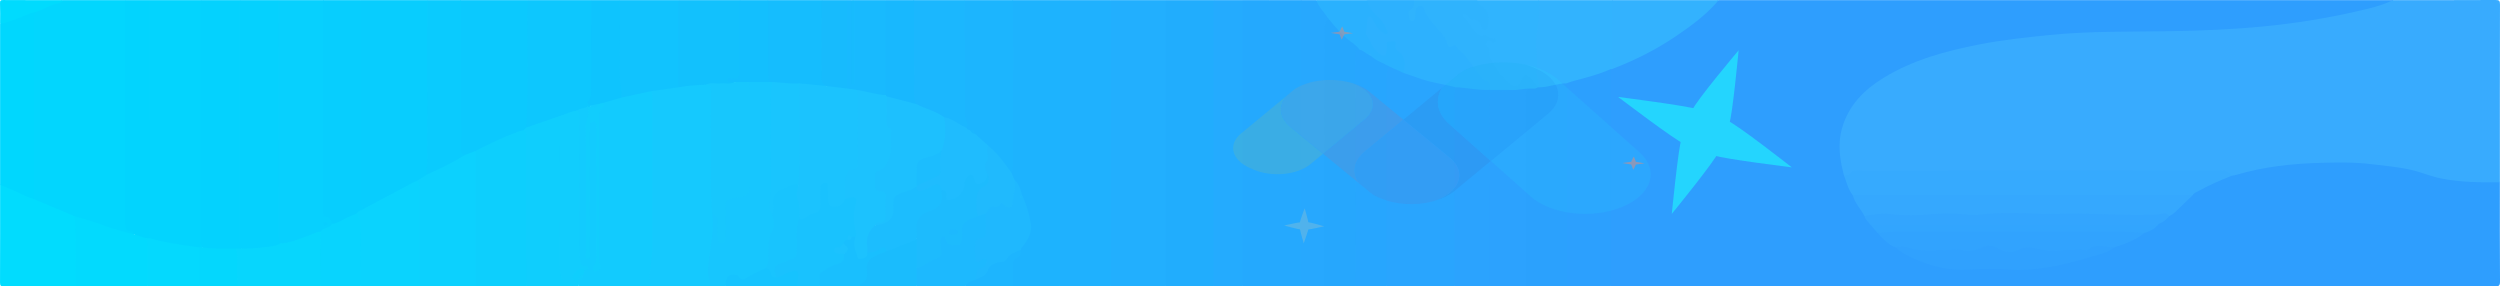 <?xml version="1.0" encoding="UTF-8"?>
<svg id="_图层_2" data-name=" 图层 2" xmlns="http://www.w3.org/2000/svg" viewBox="0 0 1919.99 220">
  <defs>
    <style>
      .cls-1 {
        fill: #0dc7fe;
      }

      .cls-2 {
        fill: #01dcfe;
      }

      .cls-3 {
        fill: #25a9fe;
      }

      .cls-4 {
        fill: #1cc2fe;
      }

      .cls-5 {
        fill: #1bb7fe;
      }

      .cls-6 {
        fill: #00d7fe;
      }

      .cls-7 {
        fill: #18c4fe;
      }

      .cls-8 {
        fill: #2ba1fd;
      }

      .cls-9 {
        fill: #27a6fe;
      }

      .cls-10 {
        fill: #2ca2fe;
      }

      .cls-11 {
        fill: #15bdfe;
      }

      .cls-12 {
        fill: #08d4fe;
      }

      .cls-13 {
        fill: #15c9fe;
      }

      .cls-14 {
        fill: #2e9efe;
      }

      .cls-15 {
        fill: #1cb5fe;
      }

      .cls-16 {
        fill: #0fcefd;
      }

      .cls-17 {
        fill: #04d2fe;
      }

      .cls-18 {
        fill: #02dafe;
      }

      .cls-19 {
        fill: #02d6fe;
      }

      .cls-20 {
        fill: #03d4fe;
      }

      .cls-21 {
        fill: #24a9fe;
      }

      .cls-22 {
        fill: #2ab1fe;
      }

      .cls-23 {
        fill: #21adfd;
      }

      .cls-24 {
        fill: #914e9b;
      }

      .cls-25 {
        fill: #0ec4fe;
      }

      .cls-26 {
        opacity: .39;
      }

      .cls-26, .cls-27 {
        isolation: isolate;
      }

      .cls-28 {
        fill: #0ad3fe;
      }

      .cls-29 {
        fill: #1db9fe;
      }

      .cls-30 {
        fill: #2ca0fe;
      }

      .cls-31 {
        fill: #1ff2fd;
      }

      .cls-32 {
        fill: #1abcfd;
      }

      .cls-33 {
        fill: #32a5fe;
      }

      .cls-34 {
        fill: #01abde;
      }

      .cls-35 {
        fill: #17c6fe;
      }

      .cls-36 {
        fill: #1db5fe;
      }

      .cls-37 {
        opacity: .54;
      }

      .cls-37, .cls-38, .cls-39, .cls-40, .cls-41 {
        fill: none;
      }

      .cls-42 {
        fill: #12cbfe;
      }

      .cls-43 {
        fill: #0cd1fe;
      }

      .cls-44 {
        fill: #1dbbfd;
      }

      .cls-45 {
        fill: #32b3fe;
      }

      .cls-46 {
        fill: #0dcffd;
      }

      .cls-47 {
        fill: #18b8fe;
      }

      .cls-27 {
        opacity: .29;
      }

      .cls-48 {
        fill: #3a4a9d;
      }

      .cls-49 {
        fill: #19c5fe;
      }

      .cls-50 {
        fill: #27a8fe;
      }

      .cls-51 {
        fill: #33b2fe;
      }

      .cls-52 {
        fill: #24abfe;
      }

      .cls-53 {
        fill: #11c3fe;
      }

      .cls-54 {
        fill: #07cefe;
      }

      .cls-55 {
        fill: #1fb1fe;
      }

      .cls-56 {
        fill: #11cdfd;
      }

      .cls-57 {
        fill: #1bc3fe;
      }

      .cls-58 {
        fill: #18bafe;
      }

      .cls-59 {
        fill: #f3dda5;
      }

      .cls-38 {
        opacity: .65;
      }

      .cls-60 {
        fill: #04d7fd;
      }

      .cls-61 {
        fill: #17c7fd;
      }

      .cls-62 {
        fill: #31a3fe;
      }

      .cls-63 {
        fill: #da8b7f;
      }

      .cls-64 {
        fill: #29a5fe;
      }

      .cls-65 {
        fill: #1fbcfe;
      }

      .cls-66 {
        fill: #17bbfd;
      }

      .cls-67 {
        fill: #fcd201;
      }

      .cls-68 {
        fill: #13bffe;
      }

      .cls-69 {
        fill: #08cdfe;
      }

      .cls-70 {
        fill: #33a5fe;
      }

      .cls-71 {
        fill: #30a1fe;
      }

      .cls-72 {
        fill: #1cbdfe;
      }

      .cls-73 {
        fill: #19bffe;
      }

      .cls-39 {
        opacity: .2;
      }

      .cls-74 {
        fill: #0acbfe;
      }

      .cls-75 {
        fill: #36aafe;
      }

      .cls-76 {
        fill: #12c1fd;
      }

      .cls-77 {
        fill: #20bafd;
      }

      .cls-78 {
        fill: #22affe;
      }

      .cls-79 {
        fill: #00dbfe;
      }

      .cls-80 {
        fill: #02d4fe;
      }

      .cls-81 {
        fill: #1db3fe;
      }

      .cls-82 {
        fill: #19c2fe;
      }

      .cls-40 {
        opacity: .1;
      }

      .cls-83 {
        fill: #fc943f;
      }

      .cls-84 {
        fill: #16c3fe;
      }

      .cls-85 {
        fill: #05d1fe;
      }

      .cls-86 {
        fill: #26a7fd;
      }

      .cls-87 {
        fill: #1dc0fe;
      }

      .cls-88 {
        fill: #04d9fe;
      }

      .cls-89 {
        fill: #1fb8fe;
      }

      .cls-90 {
        fill: #0bc9fe;
      }

      .cls-91 {
        fill: #2db1fe;
      }

      .cls-92 {
        fill: #07d6fd;
      }

      .cls-93 {
        fill: #38abfe;
      }

      .cls-94 {
        fill: #30b4fe;
      }

      .cls-95 {
        fill: #07d0fe;
      }

      .cls-96 {
        fill: #2fb3fd;
      }

      .cls-97 {
        fill: #35a8fe;
      }

      .cls-41 {
        opacity: .49;
      }

      .cls-98 {
        fill: #2ba3fe;
      }

      .cls-99 {
        fill: #fb4654;
      }
    </style>
  </defs>
  <g id="_图层_1-2" data-name=" 图层 1-2">
    <path class="cls-14" d="m1319.96.09h517.95c-.04,3.67-3.19,3.92-5.53,4.71-13.43,4.53-27.25,7.51-41.13,10.28-20.24,4.04-40.69,6.5-61.24,8.24-13.59,1.15-27.23,1.29-40.82,2.11-24.31,1.47-48.63-.12-72.9.93-39.56,1.71-79.01,4.8-117.51,14.89-17.77,4.66-35.06,10.61-50.81,20.35-15.84,9.79-28.04,22.47-32.03,41.37-2.11,10-.49,19.85,1.98,29.59,1.18,5.9,4.11,11.14,6.4,16.62,2.26,5.69,6.73,10.14,8.98,15.84.9,2.3,2.93,3.83,4.08,5.96,1.35,2.92,4.44,4.37,6.02,7.09,4.09,4.58,9.37,7.72,14.02,11.62,3.83,1.87,7.3,4.42,11.31,5.94,7.59,2.88,15.06,6.06,22.88,8.32,2.3.67,4.57.78,6.89.79,20.78.03,41.56,0,62.33.03,7.73.02,15.01-2.44,22.46-3.9,11.2-2.2,22.02-5.88,32.97-9.06,2.21-.64,4.43-1.39,6.29-2.84,6.36-2.96,12.81-5.73,19.2-8.64,1.49-.68,3.08-1.14,4.19-2.44,3.49-2.65,8.28-3.24,11.05-7.02,2.64-2.12,5.5-3.96,8.13-6.11,6.11-5.33,11.79-11.11,17.63-16.73,8.67-6.01,18.1-10.49,28.11-13.74,1.26-.41,2.56-.71,3.77-1.29,11.93-4.48,24.44-6.42,36.96-7.99,15.85-1.99,31.8-2.75,47.79-2.21,23.79.8,47.31,2.66,70.2,10.43,13.4,4.55,27.76,4.91,41.97,4.59,2.91-.07,6.1-.63,8.34,2.15,0,25.31-.09,50.63.1,75.94.03,3.43-.68,4.1-4.1,4.09-100.49-.12-200.98-.1-301.47-.1h-377.47c-2.89-2.4-2.19-5.76-2.2-8.83-.08-32.25-.04-64.5-.04-96.75v-51.37c0-2.82-.07-5.66.74-8.4.09-.56.26-1.11.51-1.62,5.74-4.68,12.92-6.56,19.45-9.71,17.98-8.69,34.8-19.1,50.06-32.04,4.62-3.92,8.5-8.9,14.47-11.1h.02Z"/>
    <path class="cls-93" d="m1919.91,139.97c-15.14.17-30.24.09-45.21-2.93-8.02-1.62-15.49-4.92-23.48-6.7-9.95-2.22-20.02-3.03-30.04-4.28-12.74-1.58-25.59-1.34-38.39-1.01-22.15.56-44.09,2.92-65.44,9.26-1.11.33-2.27.45-3.41.67-5.44-1.86-11.08-1.78-16.73-1.78-87.85.02-175.7,0-263.55.02-3.97,0-7.91-.26-11.58,2.07-2.07,1.31-4.51,1.19-6.11-1.31-3.12-11.87-4.73-23.8-1.19-35.89,5.06-17.29,16.83-29.13,31.67-38.23,22.64-13.88,47.82-20.7,73.58-25.73,17.77-3.47,35.75-5.39,53.76-7.22,31.36-3.19,62.78-2.43,94.19-2.97,23.39-.4,46.78-1.35,70.12-3.62,24.2-2.35,48.11-6.13,71.76-11.57,9.52-2.19,19.16-4.3,28.05-8.66,26.16,0,52.33.06,78.49-.09,2.98-.02,3.59.6,3.58,3.58-.12,45.46-.08,90.92-.08,136.39h0Z"/>
    <path class="cls-19" d="m48.08.09h48c2.91,2.4,2.19,5.77,2.19,8.84.08,28.97.04,57.95.04,86.92,0,20.81-.03,41.63.02,62.44.01,7.15-1.43,14.72,5.06,20.27-.57,3.79-3.33,3-5.65,2.44-4.17-1-8.41-1.98-12.37-3.56-9.34-3.71-19.49-5.07-28.41-9.9-9.65-3.01-19.03-6.71-28.14-11.06-1.96-.93-3.66-2.31-4.24-4.63-.8-2.09-.71-4.27-.71-6.43-.04-42.63-.05-85.25,0-127.88,0-2.98-.17-6.04,1.95-8.55,4.11-3.62,8.98-5.7,14.28-6.94,2.66-.63,5.58-.25,7.98-1.96h0Z"/>
    <path class="cls-78" d="m853.01.09h42c2.45,1.93,2.18,4.71,2.2,7.34.09,13.48.04,26.95.04,40.43,0,54.07.03,108.14-.05,162.21,0,3.37.94,7.1-2.2,9.84h-42c-2.45-1.93-2.18-4.71-2.2-7.34-.09-13.48-.04-26.95-.04-40.43,0-54.07-.03-108.14.05-162.21,0-3.37-.94-7.1,2.2-9.84Z"/>
    <path class="cls-55" d="m853.01.09v219.81h-39c-2.45-1.93-2.18-4.71-2.2-7.34-.09-13.48-.04-26.95-.04-40.43,0-54.07-.03-108.14.05-162.21,0-3.37-.94-7.1,2.2-9.84h39-.01Z"/>
    <path class="cls-64" d="m1116.98,219.9h-52c-2.89-2.4-2.19-5.76-2.2-8.83-.08-32.09-.04-64.19-.04-96.29,0-18.29-.06-36.59.04-54.88.02-3.13-.27-6.4,2.33-8.88,3.16-2.22,6.02-.32,8.93.69,1.72.59,2.97,2.17,4.91,2.3,11.16,4,22.44,7.53,34.16,9.55,2.52.44,5.43.75,5.85,4.26,1.31,4.28.18,8.61.19,12.9.07,43.28.08,86.55,0,129.83,0,3.22.84,6.77-2.19,9.34h.02Z"/>
    <path class="cls-23" d="m895,219.9V.09h37c2.45,1.93,2.18,4.71,2.2,7.34.09,13.48.04,26.95.04,40.43,0,54.07.03,108.14-.05,162.21,0,3.37.94,7.1-2.2,9.84h-37,.01Z"/>
    <path class="cls-69" d="m277.06.09h51c2.1,1.63,2.18,3.98,2.18,6.32.08,40.15.09,80.31.01,120.46,0,2.02-.44,3.94-.97,5.85-.27,5.27-5.18,5.47-8.33,7.6-11.96,7.19-24.51,13.3-36.76,19.97-1.98,1.08-4.08,1.46-6.15.06-2.2-1.37-3.02-3.43-3.09-5.91-.04-1.49-.12-2.99-.12-4.48-.02-47.01-.03-94.03.03-141.04,0-3.07-.69-6.42,2.2-8.82h0Z"/>
    <path class="cls-81" d="m814.01.09v219.81h-36c-1.68-1.36-2.11-3.2-2.13-5.26-.04-3.44-.03-6.88.01-10.33.04-3.51,1.12-6.49,4.34-8.25,1.48-.81,2.17-1.9,2.21-3.5-.17-2.49,1.12-4.34,2.51-6.26,4.3-5.96,5.74-12.4,3.46-19.66-1.57-5.03-3.35-10.02-4.37-15.21-.21-.44-.39-.89-.56-1.34-2.21-3.96-2.49-8.91-6.26-12.07-1.2-2.04-2.04-4.17-1.5-6.6,1.15-3.12-.01-6.25,0-9.37.08-37.55.02-75.09.1-112.64,0-3.22-.83-6.76,2.19-9.32h36,0Z"/>
    <path class="cls-20" d="m115.07.09h39c2.61,2.08,2.19,5.06,2.2,7.84.09,17.46.04,34.92.04,52.38v120.73c0,2.82.25,5.66-.47,8.44-.43.95-1.21,1.46-2.17,1.75-4.47.91-8.89-.06-13.26-.68-6.53-.93-13.01-2.23-19.46-3.66-2.74-.6-5.51-1.31-7.27-3.85-.91-1.28-1.09-2.69-1.08-4.24.52-56.3.08-112.6.28-168.9.01-3.37-.94-7.09,2.19-9.82h0Z"/>
    <path class="cls-42" d="m500.04,219.9h-54.99c-3.37-3.6.79-6.16,1.26-9.22.12-1.41.87-2.73.58-4.19-3.52-3.64-4.06-8.12-4.06-12.9.03-32.52.02-65.04.02-97.56,0-3.65-.02-7.3-.48-10.94,2.55-4.23,4.44-4.87,9.44-3.2,2.61,2.62,2.62,5.78,1.16,8.77-1.4,2.85-1.42,5.75-1.42,8.73v91.34-89.04c0-1,.01-2,0-2.99-.05-3.1-.11-6.64,4.15-6.48,4.17.16,3.33,3.86,3.33,6.55.04,33.84.03,67.68.02,101.52v-101.32c0-2.33.04-4.64-.77-6.9-1.85-5.13,1.73-8.77,3.66-12.86,1.01-3.25,4.11-3.32,6.6-4.23,2.58-.94,5.26-1.6,7.98-2.04,5.48-1.4,10.93-2.93,16.53-3.75,2.72-.4,5.6-1.45,8.17.68,1.98,1.74,1.98,4.12,1.99,6.45.1,39.05.21,78.1-.08,117.14-.06,7.94-2.19,15.78-1.83,23.8.05,1.03-.57,1.89-1.26,2.64Z"/>
    <path class="cls-13" d="m500.04,219.9c-2.43-7.45-.11-14.84.41-22.24.17-2.46.59-4.93.59-7.43v-112.88c0-2.48.28-5.02-1-7.33.73-1.71,2.3-2.45,3.9-2.7,5.66-.9,11.26-2.31,17.05-2.19,7.14-1.69,14.38-2.3,21.71-2.21,4.82.92,5.56,4.38,5.57,8.56.03,24.87.09,49.74-.07,74.6-.04,6.14,1.56,12.19.68,18.33.32,6.93.05,13.88.24,20.82.04,1.48.06,2.99-.53,4.4-3.33,7.93-2.71,16.15-1.75,24.38.26,2.26-.03,4.28-1.79,5.89h-45.01Z"/>
    <path class="cls-95" d="m214.06.09h34c2.46,1.92,2.18,4.7,2.19,7.33.08,14.79.03,29.59.04,44.38,0,34.08.02,68.16-.02,102.24,0,4.68-.39,9.36,4.24,12.52,1.22.83,1.57,2.5,1.76,4.02-.37,6.21-5.87,6.65-9.89,8.75-8.07,3.72-16.34,6.88-24.99,9-2.82.69-5.53.96-7.95-1.13-1.77-1.92-1.55-4.34-1.56-6.63-.1-57.88-.09-115.76-.02-173.64,0-2.49-.08-5.06,2.2-6.84Z"/>
    <path class="cls-17" d="m155.07,189.93c-1.35-2.48-.99-5.18-.99-7.82,0-60.67,0-121.35,0-182.02h30c2.75,2.24,2.19,5.41,2.2,8.33.08,22.44.04,44.88.04,67.32,0,35.57,0,71.14-.02,106.72,0,2.8.4,5.66-.64,8.4-1.06,1.6-2.81,1.64-4.44,1.94-6.4.69-12.81.4-19.22.17-2.59-.1-5.3-.47-6.92-3.03h0Z"/>
    <path class="cls-85" d="m185.07,190.93c-1.35-2.48-.99-5.18-.99-7.82,0-61.01,0-122.01,0-183.02h30c0,60.03,0,120.06.03,180.09,0,2.27-.62,4.69.97,6.75.09,2.57-1.82,3.45-3.73,3.86-7.26,1.56-14.64,2.09-22.05,2.18-1.7.02-3.28-.41-4.22-2.05h0Z"/>
    <path class="cls-90" d="m354.05.09h51c2.11,1.64,2.18,4,2.18,6.35.08,27.31.08,54.62.02,81.92,0,3.07-1.04,5.88-1.73,8.77-.15,1.62-1.02,2.78-2.3,3.7-12.68,5.55-25.31,11.24-37.96,16.91-3.08,1.6-5.99,3.83-9.81,2.53-2.97-.92-3.42-3.33-3.52-5.94-.22-5.66-.11-11.32-.11-16.98,0-29.47-.04-58.94.04-88.41,0-3.07-.69-6.44,2.2-8.85h-.01Z"/>
    <path class="cls-30" d="m1236.97,53.06v166.84h-34c-3.02-2.56-2.19-6.1-2.2-9.32-.08-36.7-.04-73.4-.04-110.1,0-9.47-.03-18.93.02-28.4.01-2.31-.16-4.66.59-6.91.48-2.91,2.68-4.12,5.15-4.76,8.66-2.26,17.24-4.81,25.74-7.61,1.59-.52,3.22-.93,4.74.24v.02Z"/>
    <path class="cls-3" d="m975,.09h24c2.45,1.93,2.18,4.71,2.2,7.34.09,13.48.04,26.95.04,40.43,0,54.07.03,108.14-.05,162.21,0,3.37.94,7.1-2.2,9.84h-24c-2.45-1.93-2.18-4.71-2.2-7.34-.09-13.48-.04-26.95-.04-40.43,0-54.07-.03-108.14.05-162.21,0-3.37-.94-7.1,2.2-9.84Z"/>
    <path class="cls-54" d="m255.06,171.95c-1.22-2.35-1.24-5.76-5.38-5.4-1.48.13-1.54-1.49-1.59-2.65-.06-1.5-.03-3-.03-4.49V.09h29v152.06c0,3-.38,6.12,3,7.81.06,3.79-3.68,3.6-5.6,5.33-4.23,2.85-8.91,4.85-13.5,7-1.94.91-4.04,1.61-5.9-.33h0Z"/>
    <path class="cls-52" d="m932,219.9V.09h22c2.45,1.93,2.18,4.71,2.2,7.34.09,13.48.04,26.95.04,40.43,0,54.07.03,108.14-.05,162.21,0,3.37.94,7.1-2.2,9.84h-22,.01Z"/>
    <path class="cls-8" d="m1202.97,64.02v155.89h-31c-3.02-2.56-2.19-6.1-2.19-9.32-.07-37.85-.05-75.71-.04-113.56v-23.91c0-2.98.92-5.16,3.74-6.37,2.25-1.14,4.78-.58,7.13-1.12.57-.08,1.15-.16,1.72-.25,4.71-1.42,9.64-1.81,14.4-3.02,2.26-.58,4.6-.56,6.23,1.66h.01Z"/>
    <path class="cls-86" d="m1040.99,219.9h-24c-2.61-2.08-2.19-5.06-2.2-7.83-.08-20.28-.04-40.55-.04-60.83,0-40.89-.05-81.77.05-122.66.01-4.92-.24-10,2.99-14.29,2.79-1.8,4.93-.17,6.47,1.77,5.19,6.56,11.53,11.89,17.84,17.28,2,1.7,3.29,3.78,2.1,6.59-1.31,3.2-.95,6.57-.95,9.88-.03,53.42,0,106.84-.07,160.26,0,3.37.96,7.1-2.19,9.84h0Z"/>
    <path class="cls-21" d="m954,219.9V.09h21v219.81h-21Z"/>
    <path class="cls-46" d="m365.05,115.99c10.64-5.56,21.5-10.63,32.75-14.85,1.37-.51,2.83-.76,4.25-1.14,2.54-1.09,3.25.77,3.82,2.52.47,1.42.38,2.96.38,4.45.07,35.2.06,70.4,0,105.6,0,2.63.24,5.4-2.2,7.33h-39c-2.1-1.64-2.18-3.98-2.19-6.33-.1-30.22-.08-60.44-.02-90.66,0-2.54.31-4.99,2.2-6.93h0Z"/>
    <path class="cls-1" d="m404.05,98.01c2.17-32.62.45-65.28,1-97.92h49c1.92,1.49,2.16,3.61,2.16,5.82.07,21.89.11,43.77,0,65.66-.02,3.12-1.55,5.72-2.21,8.6-.03.62-.21,1.19-.54,1.71-.76.72-1.57.8-2.42.15-2.53,1.35-5.7,1.01-8,3-3.14,4.2-8.14,4.37-12.57,5.8-6.19,2.76-12.83,4.33-18.99,7.2-2.35,1.1-4.97,2.16-7.44-.01h.01Z"/>
    <path class="cls-9" d="m1040.99,219.9c0-58.57-.01-117.15.05-175.72,0-2.33-1.41-5.73,2.95-6.13,3.41-2.1,5.39.82,7.82,2.19.69.67,1.46,1.23,2.29,1.71,3.32,1.7,6.56,3.57,9.87,5.3,1.48.77,3.48,1.37,3.01,3.79-2.22,2.86-2,6.23-2,9.56v159.3h-24,.01Z"/>
    <path class="cls-10" d="m1174.98,68.04c-1.34,1.14-3.21,1.16-3.19,4.14.22,49.24.18,98.48.19,147.73h-28c-3.02-2.57-2.19-6.12-2.2-9.34-.07-42.91-.04-85.82-.04-128.73,0-2-.02-3.99.09-5.99.3-5.68,1.58-7.11,7.18-7.26,3.53-.09,6.84-1.45,10.36-1.46,3.21.39,6.35.88,9.53-.59,2.2-1.02,4.46-.66,6.08,1.5h0Z"/>
    <path class="cls-15" d="m778.01.09c0,41.35,0,82.69.02,124.04,0,3.01-.1,5.97-1.02,8.85-2.57.64-3.38-1.53-4.52-2.97-4.55-5.79-9.2-11.48-14.37-16.74-3.96-2.48-7.47-5.48-10.54-9.01-.74-1.96-2.61-2.4-4.26-3.15-1.54-.93-2.53-2.2-2.5-4.09-2.33-6.23-2.05-12.72-2.04-19.19.02-23.14-.03-46.27.04-69.41,0-2.92-.59-6.1,2.18-8.34h37.01Z"/>
    <path class="cls-98" d="m1159.98,69.04c-3.26,1.92-6.85.97-10.25.9-4.34-.09-5.84,1.55-5.81,5.86.14,23.27.06,46.54.06,69.81v74.3h-27c0-47.23-.03-94.45.05-141.68,0-3.73-.52-7.57.95-11.19,1.44-2.07,3.57-2.21,5.73-1.89,6.82.99,13.67,1.6,20.54,1.98,3.49.01,6.96-.52,10.46-.24,1.99.16,4.06.09,5.26,2.16h.01Z"/>
    <path class="cls-43" d="m365.05,115.99v103.91h-43c-1.51-1.26-2.11-2.9-2.12-4.83-.1-25.37-.36-50.74.12-76.1,2.67-1.66,5.33-3.33,8-4.99.72-1.31,1.38-2.7,2.83-3.37,8.67-3.98,16.54-9.78,26.17-11.62,2.67-1,5.33-2,8-3Z"/>
    <path class="cls-35" d="m545.03,219.9c1.09-3.7-1.3-6.92-1.31-10.62-.05-14.89,5.37-29.34,3.31-44.33,4.16-.87,5.59.13,6.04,4.49.39,3.76-.05,7.59.54,11.97,1.53-1.77,1.17-3.27,1.19-4.64.07-4.65,0-9.31.04-13.96.08-9.93,1.05-11.11,10.85-13.28,7-1.55,8.12-2.86,8.11-10.18-.02-24.1.17-48.2-.11-72.3-.02-1.7-.12-3.33,1.14-4.69,5.26-2.78,10.74-1.38,16.17-.83,1.02.11,1.89.52,2.59,1.27.8,1.12,1.08,2.37,1.03,3.75-.83,24.21-.16,48.44-.35,72.65-.04,4.65-.44,9.23-1.41,13.8-.8,3.75-.9,7.6,1.95,10.8,2.03,5.88,2.13,11.71-.82,17.34-2.63,5.01-1.5,10.4-1.77,15.65-.17,3.28.4,6.73-2.4,9.31-5.07,4.95-11.92,6.78-17.97,10.02-1.45.78-3.21,0-4.72-.87-5.06-2.87-5.09-2.84-8.18,2.38-.51.87-1.25,1.54-1.92,2.27h-12Z"/>
    <path class="cls-50" d="m1019.99,14.07c-3.42,4.21-2.91,9.36-2.92,14.16-.12,63.89-.08,127.78-.08,191.67h-18V.09h12c4.27,3.85,8.96,7.43,9,13.99h0Z"/>
    <path class="cls-2" d="m26.08,152.96c10.33,4.33,20.66,8.66,31,12.99,2.41,2.15,3.11,4.98,3.14,8.04.16,13.37.13,26.74.02,40.12-.02,2.2-.27,4.3-2.17,5.8-18.33,0-36.66-.06-54.99.07-2.5.02-3.08-.57-3.07-3.06.11-24.98.07-49.96.07-74.94,1.45-1.33,3.1-1.09,4.68-.44,5.84,2.43,11.58,5.08,17.34,7.69,1.75.79,2.61,2.53,3.97,3.74h.01Z"/>
    <path class="cls-45" d="m1202.97,64.02c-7.16-.12-13.83,3.13-20.99,3.01-1.98-6-5.48-11.65-3.59-18.48.75-2.73-.41-5.59-.62-8.39-.92-12.19,2.08-24.12,2.18-36.22.01-1.63.92-2.79,2.03-3.84h55.99c1.91,1.49,2.15,3.6,2.17,5.81.1,13.4.05,26.8.04,40.2,0,2.63-.96,4.79-2.21,6.94-.33,0-.66.02-1,.03-9.12,4.12-18.78,6.53-28.4,9.07-1.9.5-3.74,1.25-5.6,1.88h0Z"/>
    <path class="cls-6" d="m26.08,152.96c-7.14-2.18-13.56-6.07-20.49-8.75-1.85-.72-3.67-1.49-5.51-2.24V18.07c6.28-5.22,14.55-5.93,21.59-9.44,2.01-1,4.42-1.73,6.4.45-2.48,1.96-2,4.73-2,7.35v136.53h.01Z"/>
    <path class="cls-5" d="m741.02.09c0,27.9.01,55.81-.01,83.71,0,3.5-.2,7.06,1.71,10.17,1.06,1.73,0,2.79-.7,4.05-1.75,1.52-3.28.35-4.97-.27-4.46-1.63-7.93-5.17-12.59-6.38-6.12-2.45-11.95-5.59-18.17-7.81-1.92-.69-3.41-2-4.35-3.86-1.8-2.01-2.09-4.43-2.1-6.98-.08-22.09-.08-44.18,0-66.28,0-2.35.08-4.69,2.18-6.33h39v-.02Z"/>
    <path class="cls-80" d="m115.07.09c0,57.68-.03,115.35.08,173.03,0,3.27-1.32,6.55-.08,9.82-.68,1.07-1.75,1.34-2.91,1.44-3.5-.52-7.47-.08-9.09-4.44-.65-.74-1.25-2.07-1.96-2.13-5.98-.57-5.04-4.92-5.04-8.8V.09s19,0,19,0Z"/>
    <path class="cls-74" d="m357.05,118.99c-9.19,5.91-19.07,10.5-29,14.99-1.24-3.27.09-6.54.08-9.81-.13-41.36-.08-82.72-.08-124.08h26c0,37.76-.01,75.51.04,113.27,0,2.26-1.06,5.37,2.96,5.63Z"/>
    <path class="cls-16" d="m404.05,98.01c8.67-3,17.33-5.99,26-8.99,2.91,2.39,2.18,5.75,2.19,8.81.07,33.86.03,67.71.04,101.57,0,2.49-.06,4.98.11,7.47.24,3.48,1.02,6.43,5.09,7.57,2.51.7,3.71,2.72,2.57,5.48h-36c0-37.94.02-75.89-.05-113.83,0-2.12,1.12-4.84-1.95-6.07.67-.67,1.33-1.33,2-2h0Z"/>
    <path class="cls-91" d="m1143.98,69.02c-8.76.54-17.3-1.72-26-1.99-8.75-2.3-17.8-3.41-26.4-6.32-4.54-1.53-9.06-3.11-13.6-4.67-.54-.65-1.25-1.52-1.13-2.17,1.29-7.06-3.58-11.61-6.7-16.87-.49-.82-.6-2.11-1.94-1.83-.94.2-1.04,1.19-1.11,2.01-.27,3.05-.48,6.44-4.31,6.9-4.08.49-7.09-2.07-8.85-5.38-1.41-2.66-3.05-5.08-4.73-7.53-3.99-5.8-1.62-11.94-.14-17.75.75-2.92,4.14-2.82,6.35-.08,2.16,2.7,3.59,5.95,6.81,9.15-2.1-5.75-6.52-8.46-9.32-12.39-2.09-2.94-5.7-5.61-2.92-10.03h36c4.22,4.27-1.29,7.11-1.57,10.72.05.58.22.63.37.11.94-3.15,1.45-6.95,5.34-7.61,4.23-.72,5.34,3.1,6.91,5.97,2.49,4.55,5.82,8.46,9.37,12.19,1.73,1.82,3.32,3.73,4.51,5.93,1.67,3.07,3.11,6.18,7.43,6.21,1.27,0,2.14,1.44,3.06,2.41,5.46,5.73,10.45,11.83,14.87,18.42,1.64,2.45,3.8,4.47,6.47,6.03,3.79,2.21,4,4.79,1.23,8.56h0Z"/>
    <path class="cls-28" d="m320.06,138.97c2.52,1.49,1.98,3.99,1.99,6.25.02,24.89.01,49.79.01,74.68h-45c-2.29-1.78-2.16-4.35-2.18-6.84-.09-10.15-.02-20.3-.04-30.44-.01-4.98.3-9.99-1.31-14.84-.44-1.34-.17-2.63.53-3.83,1.22-2.5,4.19-2.38,6-4,12.43-6.61,24.85-13.22,37.29-19.81.87-.46,1.81-.78,2.71-1.17Z"/>
    <path class="cls-53" d="m521.04,67.03l-21,3c-7.67,1.66-15.33,3.33-23,4.99-2.71-2.9-3.01-6.64-3.07-10.23-.31-19.62-.18-39.24-.1-58.87,0-2.21.25-4.34,2.17-5.84h45c2.1,1.63,2.17,3.97,2.18,6.32.08,17.9.07,35.8.02,53.7,0,2.59-.54,4.91-2.2,6.93Z"/>
    <path class="cls-76" d="m521.04,67.03V.09h47c2.09,1.65,2.15,3.98,2.16,6.34.04,15.62.03,31.23,0,46.85,0,4.07-.58,7.69-5.37,8.86-.78.19-.32,1.19-.61,1.77-5.36,4.05-11.25,2.47-16.98,1.4-1.78-.33-3.4-1.19-5.2-.27-7.04.25-14.05.75-21,2h0Z"/>
    <path class="cls-11" d="m593.03,63.04h-2c-2.46-1.14-3.12-3.23-3.15-5.74-.16-17.29-.14-34.58,0-51.87.02-2.07.43-3.96,2.15-5.34h41c2.45,1.91,2.17,4.67,2.19,7.29.08,13.56.02,27.12.04,40.68,0,5.93-.29,11.87,1.16,17.71-1.53,2.36-3.8,2.19-6.21,1.94-4.79-.5-9.57-1.1-14.34-1.74-5.56.27-11.11.72-16.61-.65-1.65-.41-3.11-.96-4.22-2.27h0Z"/>
    <path class="cls-51" d="m1237.97,53.03V.09h81.99c-9.36,11.18-21.06,19.7-32.97,27.77-15.27,10.34-31.74,18.62-49.03,25.18h.01Z"/>
    <path class="cls-18" d="m103.07,179.94l9,3c2.18,1.06,3.06,2.86,3.11,5.23.18,8.97.17,17.93,0,26.9-.04,1.93-.61,3.58-2.12,4.84h-54.98c-.44-17.98,1.02-36-1-53.96,7.09,2.21,14.28,4.13,21.23,6.7,8.11,2.99,16.38,5.32,24.77,7.29h-.01Z"/>
    <path class="cls-94" d="m1181.98.09c.81,9.81-1.01,19.46-2.1,29.12-.9,8.01,1.56,15.84.13,24.07-.65,3.72,2.22,8.93,1.97,13.74h-1c-3.28.2-4.13-2.9-6.01-4.53-2.29-1.98-3.62-2.38-5.16.89-2.07,4.41-6.26,5.73-10.32,3.18-4.04-2.54-8.16-5.22-10.14-9.97-.9-2.17-2.16-4.08-3.97-5.65-2.25-1.96-3.31-4.53-3.4-7.5-.07-2.34-.37-4.53-1.51-6.7-1.49-2.83-1.06-5.38,3.23-7.02-8.93.51-13.61-4.33-17.19-10.71-.92-1.63-2.39-2.76-3.39-4.28-.87-1.32-1.34-2.73-.21-4.14s2.86-1.56,4.04-.62c4.18,3.3,10.73,3.21,13.02,9.34,1.51-4.93,1.36-9.18-2.89-12.62-2.02-1.64-4.37-3.47-2.08-6.6h47-.02Z"/>
    <path class="cls-82" d="m629.03,219.9h-17c-1.25-1.1-1.2-2.55-1.23-4.07-.11-5.55-.82-5.98-6.07-3.78-1.21.51-2.4,1.06-3.61,1.57-2.05.87-4.12,1.12-6.09-.32-3.69-6.93-2.06-11.22,5.21-13.74,1.88-.65,3.64-1.62,5.47-2.33,2.95-1.13,4.01-3.18,4.08-6.12.11-4.97-.04-9.94.13-14.91.11-3.17.5-6.28,2.84-8.74,4.47-1.38,7.99-4.69,12.5-6.05,2.3-.7,2.52-2.86,2.58-4.93.11-3.49,0-6.98.11-10.47.07-2.25.63-4.28,2.42-5.79,2.93-2.47,6.2-1.48,7.27,2.28.78,2.75.36,5.62.55,8.44.12,1.75-.37,4,1.95,4.63,2.1.57,4.33.57,5.91-1.47.72-.92,1.43-1.84,2.44-2.48,1.24-.83,2.51-1.57,4.02-1.85,4.54-.84,7.78,1.99,6.79,6.41-1.61,7.22-1.55,14.37-.12,21.56.27,1.35.17,2.62-.52,3.82-1.01,1.37-2.5,1.67-4.06,1.8-1.09-.05-2.08.1-2.64,1.23-1.03,1.08-1.93,2.26-2.9,3.4-1.04,1.7-2.54,2.94-4.33,3.98,1.18,1.53,3.21,1.36,4.12,2.83,1.54,5.09.6,7.49-4.02,9.56-2.42,1.08-4.9,2.04-7.24,3.31-3.28,1.77-6.41,3.54-6.04,8.12.14,1.77-1.32,2.96-2.53,4.12h.01Z"/>
    <path class="cls-92" d="m185.07,190.93c8.4.08,16.71-.83,25-2.06,1.79-.27,3.56-.7,5-1.93,7.72-.17,14.6-3.51,21.7-5.93,3.09-1.05,5.91-2.88,9.3-3.06,2.07,1.04,2.56,2.84,2.45,4.97-.51,10.07-.07,20.14-.27,30.21-.05,2.48.08,5.02-2.19,6.79h-63.99c-1.12-1.05-1.98-2.21-2.03-3.84-.24-7.62-.4-15.24.08-22.86.05-.85.58-1.54.95-2.27h4v-.02Z"/>
    <path class="cls-96" d="m1134.98.09c-.13,2.08.9,3.41,2.64,4.42,6.2,3.62,5.85,9.48,5.1,15.39-.19,1.48-.87,3.08-2.66,3.19-1.6.1-2.4-1.48-2.6-2.62-.7-4.04-3.04-5.57-6.94-5.6-2.11-.02-2.52-2.5-4.08-3.42-.85-.5-1.8-1.1-2.68-.1-.5.56-.41,1.41.14,1.78,5.21,3.49,6.39,10.52,12,13.64.56.31,1.41,1.09,1.6.95,3.76-2.8,6.05,2.24,9.44,1.74,1.15-.17,2.13,1.14,1.54,2.5-.52,1.2-1.65.89-2.55.35-1.52-.9-3.09-1.76-4.33.19-1.2,1.88.12,3.05,1.51,4.14.35.28.71.88.66,1.28-.77,6.25,2.76,10.37,5.91,15.36,2.85,4.52,6.24,7.95,10.02,11.26,3.43,3.01,6.92,1.71,8.39-2.79,1.42-4.35,4.21-4.95,7.43-1.73,2.13,2.12,4.12,4.31,5.47,7.03-1.8,1.52-3.97.82-6,1-5.03-.15-9.94,1.59-15,1-5.33,0-10.67-.01-16-.02.49-3.42,1.07-6.84-3.98-7.34-.64-.06-1.3-.96-1.78-1.6-4.38-5.76-8.82-11.48-13.05-17.35-2.04-2.83-5.61-4.21-7-7.62-.13-.32-1.07-.68-1.26-.54-5.52,4.25-5.29-1.84-6.38-3.96-2.42-4.71-6.38-8.02-9.54-12.03-2.67-3.39-5.58-6.62-6.97-10.84-.54-1.63-1.33-3.34-3.34-3.14-2.33.23-3.27,2.1-3.57,4.21-.25,1.8-.21,3.65-.52,5.44-.17.99-.92,1.87-2.03,1.94-1.14.07-1.93-.82-2.13-1.78-.5-2.39-1.58-5.41.84-6.92,3.16-1.98,2.61-4.67,2.71-7.42h49-.01Z"/>
    <path class="cls-56" d="m440.04,219.9c-.93-2.06-1.34-4.62-4.8-3.34-2.19.82-3.41-.7-3.97-2.67-.86-3.04-1.27-6.13-1.27-9.32.05-38.52.03-77.04.03-115.56,4.38-1.18,8.36-3.65,13-4,3.06,1.22,1.95,3.93,1.95,6.05.07,34.01.04,68.02.07,102.03,0,2.3.2,4.63.56,6.91.35,2.24.49,4.8,4.08,4.22,1.19-.19,2.37.9,1.95,2.25-.39,1.25-1.7.39-2.61.44-1.48,1.01-3.14,1.71-4.55,2.87-1.92,1.59-3.4,3.13-1.4,5.7,1.1,1.41,1.35,2.96-.05,4.42h-3,0Z"/>
    <path class="cls-58" d="m651.02.09h3c1.48,1.71.97,3.79.98,5.73.04,16.42.02,32.85.02,49.27,0-16.42-.02-32.85.02-49.27,0-1.94-.5-4.02.98-5.73h24c1.72,1.38,2.14,3.27,2.15,5.34.13,21.11.18,42.22-.04,63.34-.01,1.33-.1,2.67-.86,3.84-1.89,2.46-4.43,2.43-7.19,1.99-5.56-.88-10.93-2.68-16.55-3.25-2.92-.35-5.86-.68-7.62-3.53-.99-1.99-1.1-4.14-1.1-6.3-.05-18.21-.07-36.42.01-54.63.01-2.48-.08-5.03,2.19-6.81h0Z"/>
    <path class="cls-25" d="m476.04.09c0,20.44.12,40.88-.09,61.32-.05,4.62,2.44,8.96,1.09,13.62-4.67,1.33-9.33,2.67-14,4-.71,1.74-2.15,2.4-3.88,2.64-2.04-.15-4.27,1.42-6.12-.64-1.39-.9-2.55-2.15-1.17-3.63,2.76-2.95,2.15-6.5,2.15-9.93.03-22.46.02-44.91.02-67.37h22Z"/>
    <path class="cls-47" d="m680.02,73.03V.09h22c0,24.15.02,48.29-.03,72.44,0,2.74.17,5.32,2.03,7.5-1.21,1.5-2.85,1.57-4.49,1.13-6.3-1.73-12.83-2.73-18.62-6.03-.7-.53-1.17-1.15-.89-2.09h0Z"/>
    <path class="cls-29" d="m741.02,219.9h-37c-3.6-4.05-2.05-8.71-1.57-13.24,3.87-3.59,7.95-6.91,13.01-8.74,4.62-1.67,5.69-3.28,5.18-8.19-.14-1.32-.5-2.61-.35-3.95.25-2.21.72-4.47,3.08-5.26,2.29-.76,3.73.9,4.82,2.64,1.44,2.31,3.58,3,6.01,2.46,2.43-.55,2.4-2.88,2.8-4.8.1-.49.28-.98.28-1.46-.04-3.77-.73-7.68,2.9-10.47,3.09-2.38,6.59-3.78,10.37-4.58,2.17-1.13,4.34-2.2,6.8-.8,3.21,5.79,1.97,11.81.77,17.79-.23,1.13-1.29,1.87-2.3,2.52-4.64,2.97-5.87,6.19-4.6,11.54.31,1.3.73,2.18,2.26,1.98,2.44-.31,4.82-.28,5.6,2.7.72,2.78-.71,5.42-2.73,6.47-3.74,1.94-4.54,5.48-6.2,8.62-2.12,3.34-6.29,2.75-9.11,4.76h-.02Z"/>
    <path class="cls-12" d="m246.06,219.9c.33-13.02-.68-26.05.54-39.06.09-.94-.35-1.94-.54-2.91,2.21-3.19,7.02-2.46,9-5.99,5.1-.55,8.99-3.93,13.53-5.77,1.82-.74,3.64-1.49,5.46-2.23,2.26,3.98,3.1,8.22,3.06,12.83-.15,14.38-.06,28.75-.06,43.13h-31,0Z"/>
    <path class="cls-68" d="m590.03.09v56.15c0,2.31-.18,4.66,1,6.8h-16c-4.1,2.88-7.12,2.88-11,0-.33,0-.68.06-1,0-1.62-.34-4.49.91-4.46-1.66.03-3.01,2.91-1.44,4.33-1.2,4.96.85,5.13-2.22,5.13-5.66V.09s22,0,22,0Z"/>
    <path class="cls-22" d="m1049.99.09c1.07,5.28,4.17,9.31,8.13,12.7,3.4,2.91,5.53,6.57,7.05,10.68.29.79.7,1.61.06,2.33-.97,1.09-1.79.1-2.6-.35-4.3-2.43-6.24-6.76-8.58-10.75-.59-1.01-.89-2.28-2.42-1.97-.9.18-1.36.98-1.45,1.83-.41,3.78-.76,7.57-1.12,11.36-.02.16-.03.38.06.49,3.79,4.91,4.97,11.62,10.7,15.21,3.4,2.13,4.91,1.13,5.14-2.61.07-1.16-.13-2.35.07-3.48.24-1.38-.69-4.44,1.69-3.43,1.5.64,6.32-2.6,4.98,2.98-.38,1.59.56,3.16,1.73,3.94,5.88,3.97,6.18,9.43,4.58,15.53-.12.47-.02.99-.02,1.49-3.67-1.66-7.34-3.33-11-4.99-4.61-2.76-10-4.15-13.99-8-.35-.97-.83-1.67-2-1-2.36-1.28-4.23-3.43-7-3.99-1.91-3-4.99-4.83-7.68-6.88-6.39-4.87-11.21-11.09-16.33-17.1-2.95-4.69-7.29-8.49-9-13.99,0,0,39,0,39,0Z"/>
    <path class="cls-66" d="m651.02.09v67.94c-4.5,2.45-12.64,1.5-17-2-2.76-1.72-3.05-4.35-3.04-7.33.08-19.54.04-39.08.04-58.62h20Z"/>
    <path class="cls-88" d="m113.07,219.9v-30.69c0-2.15.08-4.3-1-6.28h3c12.44,3.56,25.2,5.38,38,7,1.5,1.26,2.08,2.9,2.12,4.82.17,6.78.17,13.56,0,20.34-.05,1.92-.62,3.56-2.12,4.82h-40Z"/>
    <path class="cls-32" d="m704.02,205.92v13.99h-44c-1.16-1.49-.61-2.97.48-4.01,2.93-2.78,3.54-6.32,3.34-9.99-.29-5.42,2.31-8.64,7.07-10.63,3.19-1.33,6.26-2.94,9.63-3.8,5.66-3.08,11.78-5.14,17.68-7.68,2.29-.99,4.72-1.83,6.87.48,2.21,5.87.68,12.01,1.26,18.01.15,1.56-1.32,2.55-2.33,3.62h0Z"/>
    <path class="cls-60" d="m153.07,219.9v-29.97h2c8.63,1.37,17.32.95,26,1,2.05,5.78.65,11.75.96,17.62.2,3.77.04,7.57.04,11.36h-29Z"/>
    <path class="cls-73" d="m681.02,192.93c-1.81.73-3.6,1.54-5.44,2.19-6.34,2.23-10.99,5.31-9.75,13.41.54,3.54-.23,7.64-4.75,9.28-.54.19-.72,1.38-1.06,2.11h-31c-.01-2.28,1.14-4.43.38-6.86-.61-1.95.7-3.45,2.4-4.48,3.41-2.06,6.65-4.61,10.55-5.5,4.64-1.06,6.42-3.59,5.67-8.15,2.32-2.66-.21-5.33,0-7.99.21-1.79,1.21-2.79,3-3,.9-.81,2.07-1.22,3-2,1,.04,2-.75,3,0,2.32,2.14.81,4.98,1.33,7.46,1.5,7.19,2.34,7.61,7.73,3.23,3.43-1.07,6.7-2.59,10.06-3.82,3.63-1.33,5.19.1,4.88,4.12Z"/>
    <path class="cls-84" d="m596.03,212.91c4.06.07,6.91-2.99,10.55-4.07,5.54-1.64,6.59-1.06,6.4,4.69-.07,2.13-.62,4.25-.96,6.37h-54.99c.23-6.78,2.26-9.37,7.1-8.94.95.08,2.37.22,2.72.83,2.94,5.02,5.61,2.19,8.83.22,3.9-2.39,8.21-4.09,12.35-6.1,3.08-1.52,4.69.31,5.29,2.84.44,1.86.93,3.33,2.71,4.15h0Z"/>
    <path class="cls-36" d="m741.02,219.9c1.83-3.01,4.83-4.13,8-5,2.8-4.21,7.87-6.35,9.89-11.43.98-2.46,4.12-3.19,6.71-3.77,3.33-.74,5.91-2.29,8.34-4.79,2.58-2.65,5.78-5.12,10.05-2.99.1,2.84-.47,5.2-3.49,6.48-2.34.99-2.53,3.27-2.52,5.53.03,5.32,0,10.65,0,15.97h-37,.02Z"/>
    <path class="cls-79" d="m28.08,9.08c-5.76.91-10.77,3.94-16.21,5.77-3.86,1.29-7.6,3.11-11.79,3.23,0-5.17.14-10.34-.07-15.49C-.07.43.44,0,2.58.02c15.16.12,30.33.06,45.5.06-.35,1.83-1.92,2.3-3.34,2.57-5.95,1.14-11.1,4.3-16.66,6.42h0Z"/>
    <path class="cls-66" d="m656.02.09v64.85h-2V.09h2Z"/>
    <path class="cls-16" d="m443.04,219.9c-.04-1.18-.12-2.35-1.03-3.24-1.92-1.87-3.57-4.39-1.39-6.42,2.14-1.99,4.29-5.68,8.42-3.33-.33,1.33-.67,2.66-1,4-3.31,2.12-3.31,5.71-4,8.99h-1Z"/>
    <path class="cls-56" d="m444.04,219.9c.31-3.45-1.31-7.76,4-8.99-.78,3.07-3.65,5.45-3,8.99h-1Z"/>
    <path class="cls-75" d="m1415.96,133.98c1.63.96,3.85.97,4.62-.3,2.51-4.14,6.3-2.66,9.66-2.66,91.42-.05,182.84-.02,274.26-.1,3.91,0,7.28.37,9.42,4.06-8.74,3.55-17.43,7.19-25.67,11.82-1.57.89-3.41,1.41-4.34,3.16-3.85,1.8-7.9,2.28-12.14,2.28-79.47-.04-158.94-.02-238.41-.06-3.59,0-7.43.75-10.43-2.21-3.74-4.72-4.88-10.56-6.99-15.99h.02Z"/>
    <path class="cls-97" d="m1422.95,149.97h260.97c-4.38,4.22-8.8,8.4-13.14,12.66-1.44,1.41-3.04,2.51-4.85,3.33-16.08,2.23-32.26,1.44-48.36,1-11.81-.32-23.54-.35-35.35,0-12.43.36-24.91-1.14-37.39-.78-7.64.22-15.28-.23-22.93.82-7.29,1-14.6-.58-21.9-.78-12.32-.34-24.57,1.34-36.9,1.09-8.61-.17-17.21-1.92-25.86-.25-1.78.34-3.66-.07-5.29-1.09-2.86-5.41-7.41-9.87-9-15.98v-.02Z"/>
    <path class="cls-62" d="m1646.93,178.94c-6.84,5.39-14.82,8.4-23,10.99-.63.21.22.22-.42.24-8.67.37-16.92,3.46-25.56,3.88-5.97.28-11.95-.14-17.91.88-7.08,1.21-13.8-1.54-20.7-2.36-1.89-.22-3.5-.14-5.3.56-7.29,2.85-14.52,3.11-21.59-.88-2.78-1.57-5.85-1.46-8.73-.43-7.5,2.68-14.99,4.34-22.76,1.12-.79-.33-1.61-.06-2.44.11-14.47,2.9-28.62,1.29-42.56-3.11-6.09-1.86-9.83-6.7-14-10.99,2-2.81,5.18-2.7,8.07-3.06,2.96-.37,5.98-.17,8.97-.17,56.03,0,112.07,0,168.1-.02,4.66,0,9.3.26,13.96.3,2.45.02,4.63.54,5.88,2.95h0Z"/>
    <path class="cls-71" d="m1455.95,189.93c3.47-1.03,7.14-.53,10.26.48,8.49,2.73,17.29,1.71,25.76,1.84,5.22.08,10.17-1.41,15.9.06,3.95,1.02,9.4.14,13.98-2.16,4.05-2.03,8.45-2.15,12.75.69,4.91,3.23,11.2,3.65,15.79,1.04,5.64-3.21,10.68-1.66,15.63-.47,6.17,1.48,12.03,1.53,18.23.72,5.08-.67,10.31-.17,15.47-.2,1.33,0,3.13.52,3.92-.15,6.4-5.37,13.51-1.65,20.29-1.85-5.65,4.36-12.61,5.75-19.16,7.66-20,5.85-40.15,10.84-61.38,9.44-10.44-.69-21.01-.7-31.45.02-14.67,1-28.17-2.33-41.4-8.2-5.32-2.36-10.47-4.74-14.59-8.92h0Z"/>
    <path class="cls-70" d="m1431.95,165.95c6.82-1.39,13.57-2.29,20.67-1.48,10.07,1.16,20.29.94,30.4.11,8.64-.7,17.2-.95,25.83.03,3.95.45,8.03.69,11.95.22,15.6-1.87,31.28-1.18,46.85-.6,9.32.35,18.54-.28,27.79-.18,18.28.19,36.55,1.29,54.84.89,3.32-.07,6.63.13,9.92-.76,2.11-.57,4.36-.56,5.74,1.76-2.07,2.8-4.79,4.72-8,5.99-3.19,2.41-6.84,3.22-10.77,3.23-67.17.07-134.33-.02-201.5.03-3.72,0-6.79-1.25-9.71-3.26-1.44-1.93-3.55-3.41-4-6v.02Z"/>
    <path class="cls-33" d="m1435.95,171.94c4.57,1.07,9.22,1.02,13.88,1.01,48.44-.03,96.88-.02,145.32-.02,18.13,0,36.27-.02,54.4.02,2.85,0,5.64-.19,8.38-1.02-2.8,3.69-6.68,5.69-11,6.99-5.26-.33-10.52-.95-15.78-.96-58.77-.07-117.54-.06-176.31,0-4.3,0-8.59.62-12.89.96l-6-6.99h0Z"/>
    <path class="cls-89" d="m784.01,191.93c-4.09,1.67-8.43,2.71-10.94,7.12-1.65,2.89-5.47,1.89-8.2,3-2.87,1.16-5.15,2.18-6.21,5.67-1.33,4.36-5.97,5.36-9.64,7.2.33-1.62.83-3.23.96-4.87.17-2.25.82-3.94,3.36-4.1,2.21-.14,3.07-1.7,3.85-3.41.48-1.07,1.08-2.23.17-3.26-1.23-1.39-2.59-.39-3.54.35-4.57,3.52-4.74.46-4.81-3.04-.04-2.15-.54-4.32-.32-6.43.33-3.3.1-7.12,5.16-7.4,2.89-.16,3.09-2.67,3.13-4.85.1-4.65.04-9.3.05-13.94-.54-3.34,1.16-5.43,4.05-6.52,2.28-.86,4.81-.94,6.79-2.72.91-.82,2.17-.35,3.29.1,4.43,1.77,4.12,1.69,4.94-3.17.77-4.58.14-9.52,2.94-13.68,3.53,3.23,4.77,7.61,6,11.99,3.18,6.95,5.34,14.24,6.63,21.72,1.05,6.09-1.61,11.31-5.07,16.11-.96,1.33-2.4,2.32-2.56,4.13h-.03Z"/>
    <path class="cls-77" d="m779.01,137.97c1.81,6.15-1.43,11.96-1.25,18.07.1,3.5-2.65,4.41-5.57,2.34-1.06-.75-1.91-1.78-3.21-3.01-1.11,2.45-2.05,4.5-5.59,3.39-3.82-1.2-3.95,3.75-6.38,5.19-2,.67-4,1.33-6,2-1.59-.79-2.7-2.05-2.84-3.81-.35-4.44-.7-8.9.45-13.3.74-2.84,2.18-4.96,4.92-6.43,3.82-2.05,4.34-4.33,2.56-8.56-1.64-3.4-2.28-6.84-.55-10.44.89-1.85.51-3.86.51-5.83,0-2.31.08-4.72,2.95-5.59,7.37,5.82,12.59,13.48,18,20.98.67,1.66,1.33,3.33,2,4.99h0Z"/>
    <path class="cls-56" d="m459.04,80.02c1.33-.33,2.67-.67,4-1,.97,1,1.16,2.3.15,3.1-3.77,2.96-3.15,7.04-3.15,11,0,34.12,0,68.25.02,102.37,0,2.81-.39,5.66.91,8.35.97,2.02-.29,3.12-1.86,3.97-1.03.56-2.17,1.17-3.18.05-1.29-1.42-.58-2.92.3-4.1,1.72-2.31,1.83-4.88,1.83-7.58-.03-32.13-.02-64.25-.02-96.38,0-1,.02-2-.04-2.99-.11-1.74-.4-3.56-2.69-3.39-1.91.14-2.16,1.81-2.23,3.37-.06,1.33-.04,2.66-.04,3.99,0,30.63.02,61.25-.05,91.88,0,2.17,1.04,6.06-1.42,6.09-2.98.04-1.43-3.75-1.44-5.73-.12-31.96.05-63.92-.23-95.88-.05-5.14,3.59-9.9,1.14-15.12h2c1.89-1,4.41-.12,6-2h0Z"/>
    <path class="cls-61" d="m564.04,63.03h11c.84,2.73,1.03,5.52,1.02,8.37-.04,22.96-.02,45.92-.02,68.87,0,8.77-1.55,10.5-10.42,11.64-7.94,1.02-8.57,1.72-8.57,9.65,0,6.82.02,13.64-.02,20.46,0,2,.13,4.42-2.6,4.61-2.79.19-3.02-2.44-3.15-4.26-.31-4.3-.24-8.64-.22-12.96.01-2.77-.95-4.52-4.01-4.46-1.61-16.24-.89-32.53-.98-48.8-.09-15.31-.04-30.63,0-45.94,0-2.86.04-5.55-4.02-5.18,3.78-1.97,7.84-.57,11.75-1,3.41-.38,6.99.94,10.25-.99h-.01Z"/>
    <path class="cls-54" d="m249.8,170.47c.75-.11,1.32.2,1.44.92.18,1.07-.31,1.88-1.39,2.16-.72.19-1.27-.19-1.42-.91-.22-1.11.3-1.83,1.37-2.16h0Z"/>
    <path class="cls-42" d="m459.04,80.02c-1,3.68-3.78,2-6,2v-1c2-.33,4-.67,6-1Z"/>
    <path class="cls-91" d="m1050.99,42.05c.58-.58,1.25-1.04,2.04-.55.71.44.4,1.04-.04,1.55-.67-.33-1.33-.67-2-1Z"/>
    <path class="cls-65" d="m759.01,111.99c-1.03,1.97-1.36,4.09-.69,6.17.66,2.04.58,4.07-.53,5.65-2.3,3.24-1.17,6.15.22,9.16,1.37,4.99.59,7.05-3.72,9.21-3.28,1.64-5.71.43-7.56-2.49-.42-.66-.8-1.67-1.78-1.42-1.54.39-1.76,1.81-1.96,3.13-.8,5.37-3.1,9.65-8.21,12.21-6.03,3.03-8.3,2.14-9.86-4.33-.33-1.39-1.37-1.74-2.47-2.12-2.23-2.63-4.71-3.07-7.77-1.28-1.83,1.08-3.91,1.8-6.01,2.24-4.02.84-5.4-.36-5.8-4.82.17-.47.43-.9.75-1.28,3.31-4.56,8.99-5.09,13.38-7.84,1.69-1.06,3.03-2.08,2.88-4.14-.37-4.95.71-9.78,1.13-14.67,2.4-7.09,2.88-14.43,2.75-21.84-.02-1.37.06-2.64,1.27-3.55,6.47.95,11.11,5.79,17,8,.63,1.22,1.63,1.88,3,2,1.67.55,2.46,2.28,4,2.99,3.33,3,6.67,6,10,8.99l-.02.03Z"/>
    <path class="cls-5" d="m749.02,103c-1.93-.21-3.1-1.42-4-2.99,2.96-1.17,2.6,2.08,4,2.99Z"/>
    <path class="cls-49" d="m593.03,63.04c7.01.18,13.96,1.58,21,1,2.1,1.63,2.17,3.97,2.18,6.32.08,20.39.11,40.78-.02,61.17-.02,3.17-.8,6.23-1.52,9.28-1.1,2.4-3.63,2.66-5.66,3.57-2.39,1.08-4.81,2.1-7.2,3.19-3.99,1.82-6.17,4.45-5.77,9.16.26,3.01.43,6.39-3.01,8.23-2.22-2.85-2.36-6.24-1.93-9.51,1.89-14.22.63-28.49.88-42.72.23-13.1.12-26.22,0-39.32-.03-3.52.49-6.92,1.05-10.35v-.02Z"/>
    <path class="cls-7" d="m593.03,164.95c.33-2.29,1.28-4.69.88-6.84-1.41-7.58,2.51-11.35,8.93-13.52,3.32-1.12,6.19-4.12,10.19-2.62.55.38,1.25.88,1.21,1.48-.44,7.03,2.77,13.74,1.83,20.81-.2,1.53-.59,2.89-2.04,3.69-2.96,6.29-1.92,13-1.96,19.57-.08,11.64.11,9.82-10.2,13.83-7.27,2.83-8.2,3.92-5.84,11.56-2.23.11-3.88-.35-4.1-3.09-.18-2.24-1.67-3.52-3.9-3.9,1.85-2.18,2.04-4.75,2.03-7.48-.01-7.41-.77-14.79,3.29-21.8,1.97-3.4.8-7.8-.33-11.69h.01Z"/>
    <path class="cls-87" d="m725.02,90.01c1.69,8.84,1.27,17.52-2,25.98-1.6,3.27-3.99,5.26-7.68,6.33-9.16,2.66-9.1,2.85-9.18,12.31-.02,2.96.28,6-2.14,8.34-1.48,5.71-7.09,6.26-11.18,8.21-3.75,1.79-4.88,4.01-4.68,7.68.24,4.44-.27,8.6-3.82,11.9-3.64,3.37-8.35,4.26-12.68,2.11-.58-2.11.72-3.28,2.37-3.74,3.31-.91,3.81-3.28,3.8-6.13-.01-2.66-.04-5.32.04-7.97.09-3.04-.38-5.45-3.92-6.53-2.55-.77-3.8-3.1-3.95-5.83-.31-5.85-.52-11.04,5.75-15.1,3.71-2.41,6.44-7.49,6.11-13-.37-6.04.04-11.9-2.19-18.01-2.28-6.24-1.04-13.45-.41-20.24.1-1.02.88-1.76,1.76-2.3,7.67,2,15.33,4,23,6,6.83,3.69,14.69,5.21,21,9.99h0Z"/>
    <path class="cls-57" d="m614.03,167.95c-.27-5.24.65-10.51-1.72-15.67-1.48-3.23.77-6.83.72-10.31,2.03-25.96.55-51.96,1-77.93,6.67.66,13.33,1.33,20,1.99,5.67.67,11.33,1.33,17,2,2.33.33,4.67.67,7,1,2.38,1.44,3.15,3.64,3.15,6.32.03,16.07.11,32.14-.05,48.21-.04,3.81-1.61,6.8-4.88,8.66-4.97,2.83-5.84,7.58-5.31,12.4.36,3.25-.05,5.84-1.91,8.35-1.61,4.29-5.81,6.62-10.35,5.64-2.28-.5-2.5-2.46-2.59-4.3-.17-3.48-.03-6.99-.42-10.44-.13-1.17.57-3.57-1.69-3.49-2.1.08-3.79,1.46-3.85,3.85-.11,3.99-.29,7.99-.03,11.97.3,4.51-.96,7.41-5.9,7.99-3.08.36-4.75,3.62-7.84,4.17-.87.15-1.63.23-2.32-.39v-.02Z"/>
    <path class="cls-4" d="m649.03,152.96c.08-6.8-1.67-13.75,1.91-20.28.65-1.18.65-2.65,2.5-2.34,4.01.67,5.31-2.34,5.34-5.05.17-18.13.02-36.27-.07-54.4,0-.62-.45-1.24-.68-1.86,7.37,1.11,14.49,3.62,22,4,.33.33.67.67,1,1,0,5.66-.05,11.32.02,16.97.04,2.86-.95,6.13,2.75,7.79.42.19.77,1.18.68,1.72-.99,6.29,1.03,13.02-.9,18.8-1.46,4.37-2.99,10.33-9.12,11.85-2.02.5-2.39,2.11-2.41,3.87-.03,2.33.06,4.66-.04,6.99-.14,3.25,1.06,5.09,4.58,4.95,2.68-.11,3.87,1.02,3.68,3.94-.3,4.47-.35,8.98-.2,13.46.13,4-.39,7.07-5.49,6.63-1.31-.11-2.2.63-2.56,1.92.54.95.61,2.11-.03,2.81-3.63,3.99-4.12,8.81-3.92,13.85.07,1.78-.78,3.16-2.05,4.32.57,3.96-2.62,4.59-5.12,5-2.69.45-2.46-2.37-3.14-4.1-1.65-4.24-2.41-8.49-.74-12.9,1.14-1.17.52-2.35.2-3.67-1.83-7.46-2.15-14.95.16-22.38,1.08-3.47-.28-4.75-3.6-4.27-1.62.23-3.18.88-4.76,1.35v.03Z"/>
    <path class="cls-4" d="m648.03,186.93c.27.4.45.92.82,1.19,3.33,2.43,3.06,4.7-.82,6.81-1.3-.02-2.6.04-3.89-.09-1.72-.17-3.37-.86-3.48-2.75-.12-2.02,1.74-2.09,3.16-2.15,2.11-.1,2.95-1.81,4.21-3h0Z"/>
    <path class="cls-4" d="m654.02,181.94c-.22,1.83-.97,2.88-3,2,.1-1.06-.35-2.39.67-3.08,1.06-.71,1.55.68,2.33,1.08Z"/>
    <path class="cls-44" d="m723.02,145.97c2.95.03,4.36,1.37,3.69,4.41-.63,2.85.57,3.64,3.25,3.1,6.1-1.23,10.75-6.19,10.78-12.42.01-2.8,1.72-4.25,3.09-5.94,1.35-1.67,3-1.07,3.91.85,1.02,2.17.44,6.22,4.38,5.21,3.77-.96,6.96-3.3,5.91-8.2,2.31,3.76,1.65,8.36-2.6,10.36-4.16,1.95-4.94,5.22-5.24,8.79-.38,4.6-.66,9.29.84,13.82-1.39.54-2.76,1.14-4.17,1.6-5.71,1.87-9.03,5.27-7.86,11.76.2,1.12.14,2.34-.07,3.46-.45,2.4-.63,5.69-3.78,5.53-2.99-.15-6.89.77-8.6-3.36-.52-1.25-.51-3.64-2.4-3.16-1.97.49-1.98,2.85-1.9,4.63.08,2.13.6,4.24.74,6.37.17,2.51-.75,5.21-3.11,5.68-5.97,1.2-9.87,6.5-15.85,7.44v-21.98c-5.43-7.63-2.25-18.92,6.51-22.73,2.14-.93,4.13-2,6.11-3.24,2.78-1.75,4.4-3.87,4.29-7.24-.06-1.85.27-3.67,2.09-4.75h-.01Z"/>
    <path class="cls-72" d="m723.02,145.97c0,.83-.16,1.7.03,2.48,1.78,7.44-2.84,11.67-8.56,13.47-9.02,2.84-11.77,8.39-10.5,17.04.24,1.62.03,3.31.03,4.97-7.67,3-15.33,6-23,8.99-.7-2.69-1.53-4.24-4.72-2.05-2.97,2.04-6.44,3.43-10.27,3.04,0-1.83.25-3.7-.04-5.49-1.04-6.4,1.54-11.3,6.04-15.5,2.44-.45,5.07-.46,7.29-1.43,4.37-1.9,6.88-5.13,6.78-10.38-.19-10.73,0-10.92,10.06-14.1,2.93-.92,5.52-2.16,7.86-4.06-.14,3.29,1.09,4.7,4.44,3.25,2.25-.98,4.68-1.66,6.75-2.92,3.84-2.32,6.82-2.98,7.8,2.67v.02Z"/>
    <path class="cls-77" d="m785.01,149.96c-.24.73-.3,1.61-.77,2.14-.35.41-.91-.13-.88-.68.05-.99.84-1.26,1.64-1.46h.01Z"/>
    <path class="cls-72" d="m704.02,142.97v-8.92c0-10.97-.03-11.08,10.69-13.93,3.13-.83,5.87-2.1,8.31-4.13-1.07,4.89-1.52,9.86-.72,14.78.42,2.6-.79,3.65-2.6,4.67-5.06,2.86-10.86,4.16-15.68,7.53h0Z"/>
    <path class="cls-29" d="m732.21,180.1c-1.72.32-3.45.21-3.31-1.77.14-1.9,2.01-2.34,3.73-2.32,1.36.02,2.81.32,2.88,1.96.1,2.45-1.78,2.23-3.3,2.12h0Z"/>
    <g class="cls-40">
      <path class="cls-67" d="m991.02,97.5l25.07,20.57-9.55,7.9c-10.25,8.48-29.98,10.35-44.06,4.18l-2.44-1.07c-14.09-6.17-17.19-18.04-6.94-26.52l34.96-28.91c-6.42,7.41-5.79,16.67,2.97,23.86h-.01Z"/>
      <path class="cls-99" d="m1043.81,140.82l-27.73-22.75,32.2-26.64c10.25-8.48,7.14-20.35-6.94-26.52l-1.54-.68c4.61,1.54,8.77,3.66,12.09,6.39l25.96,21.3-29.61,24.49c-8.88,7.34-10.02,16.63-4.43,24.4h0Z"/>
      <path class="cls-26" d="m1048.29,91.43l-32.2,26.64-25.07-20.57c-8.76-7.19-9.39-16.45-2.97-23.86l6.48-5.36c1.41-.86,2.91-1.68,4.58-2.42l.24-.1c12.22-5.39,28.03-5.67,40.47-1.52l1.54.68c14.09,6.17,17.19,18.04,6.94,26.52h-.01Z"/>
      <path class="cls-83" d="m1048.29,91.43l-32.2,26.64-25.07-20.57c-8.76-7.19-9.39-16.45-2.97-23.86l6.48-5.36c1.41-.86,2.91-1.68,4.58-2.42l.24-.1c12.22-5.39,28.03-5.67,40.47-1.52l1.54.68c14.09,6.17,17.19,18.04,6.94,26.52h-.01Z"/>
      <path class="cls-48" d="m1112.93,95.17l31.97,28.45-27.78,22.97c-4.53,3.75-10.5,6.48-17.1,8.17,1.75-.54,3.48-1.15,5.12-1.87l.24-.11c16.74-7.39,20.36-21.56,8.08-31.63l-35.61-29.23,29.82-24.67c-5.71,8.95-4.34,19.37,5.26,27.91h0Z"/>
      <path class="cls-27" d="m1105.38,152.78l-.24.11c-1.64.72-3.36,1.33-5.12,1.87-12.86,3.3-28.18,2.59-40.31-2.72l-2.44-1.07c-.65-.29-1.24-.6-1.86-.9-.99-.64-1.95-1.32-2.83-2.04l-8.78-7.2c-5.6-7.77-4.45-17.06,4.43-24.4l29.61-24.49,35.61,29.23c12.28,10.08,8.66,24.24-8.08,31.63v-.02Z"/>
      <path class="cls-24" d="m1105.38,152.78l-.24.11c-1.64.72-3.36,1.33-5.12,1.87-12.86,3.3-28.18,2.59-40.31-2.72l-2.44-1.07c-.65-.29-1.24-.6-1.86-.9-.99-.64-1.95-1.32-2.83-2.04l-8.78-7.2c-5.6-7.77-4.45-17.06,4.43-24.4l29.61-24.49,35.61,29.23c12.28,10.08,8.66,24.24-8.08,31.63v-.02Z"/>
      <path class="cls-31" d="m1245.6,159.06h0c-23.06,9.39-54.41,5.75-70.01-8.13l-30.69-27.31,43.88-36.29c13.35-11.05,9.3-26.52-9.05-34.55l-2.44-1.07c-1.93-.85-3.96-1.55-6.03-2.17,9.91,2.07,18.86,5.99,25.19,11.62l62.66,55.76c15.6,13.88,9.55,32.75-13.51,42.14Z"/>
      <path class="cls-34" d="m1179.73,52.77c18.35,8.04,22.4,23.51,9.05,34.55l-43.88,36.29-31.97-28.45c-9.6-8.54-10.97-18.96-5.26-27.91l12.22-10.1c1.54-1.28,3.27-2.43,5.11-3.47.49-.21.94-.45,1.44-.65h0c13.7-5.58,30.31-6.52,44.82-3.49,2.07.62,4.1,1.32,6.03,2.17l2.44,1.07h0Z"/>
    </g>
    <g class="cls-39">
      <path class="cls-59" d="m1001.27,186.93s-2.92-9.93-2.92-11.33v-4.6c0-1.4,3.61-11,3.61-11,0,0,2.86,9.6,2.86,11v4.6c0,1.4-3.56,11.33-3.56,11.33h.01Z"/>
      <path class="cls-59" d="m986.19,173.18s11.35-2.55,12.96-2.55h5.26c1.61,0,12.58,3.16,12.58,3.16,0,0-10.98,2.5-12.58,2.5h-5.26c-1.61,0-12.96-3.11-12.96-3.11Z"/>
    </g>
    <g class="cls-41">
      <path class="cls-63" d="m1030.42,30.48s-1.61-3.76-1.61-4.29v-1.74c0-.53,2-4.17,2-4.17,0,0,1.58,3.64,1.58,4.17v1.74c0,.53-1.97,4.29-1.97,4.29Z"/>
      <path class="cls-63" d="m1022.09,25.27s6.28-.97,7.16-.97h2.91c.89,0,6.96,1.2,6.96,1.2,0,0-6.07.95-6.96.95h-2.91c-.89,0-7.16-1.18-7.16-1.18Z"/>
    </g>
    <g class="cls-37">
      <path class="cls-63" d="m1254.37,130.41s-1.61-3.76-1.61-4.29v-1.74c0-.53,2-4.17,2-4.17,0,0,1.58,3.64,1.58,4.17v1.74c0,.53-1.97,4.29-1.97,4.29Z"/>
      <path class="cls-63" d="m1246.03,125.2s6.28-.97,7.16-.97h2.91c.89,0,6.96,1.2,6.96,1.2,0,0-6.07.95-6.96.95h-2.91c-.89,0-7.16-1.18-7.16-1.18Z"/>
    </g>
    <g class="cls-38">
      <g>
        <path class="cls-31" d="m1283.92,164.26s5.06-51.6,7.58-58.21l8.25-21.65c2.52-6.61,35.51-45.8,35.51-45.8,0,0-4.71,49.96-7.23,56.57l-8.25,21.65c-2.52,6.61-35.86,47.44-35.86,47.44Z"/>
        <path class="cls-31" d="m1242.75,74.46s54.13,6.86,61.14,9.53l22.95,8.74c7.01,2.67,49.26,35.8,49.26,35.8,0,0-52.41-6.46-59.42-9.13l-22.95-8.74c-7.01-2.67-50.98-36.2-50.98-36.2Z"/>
      </g>
    </g>
  </g>
</svg>